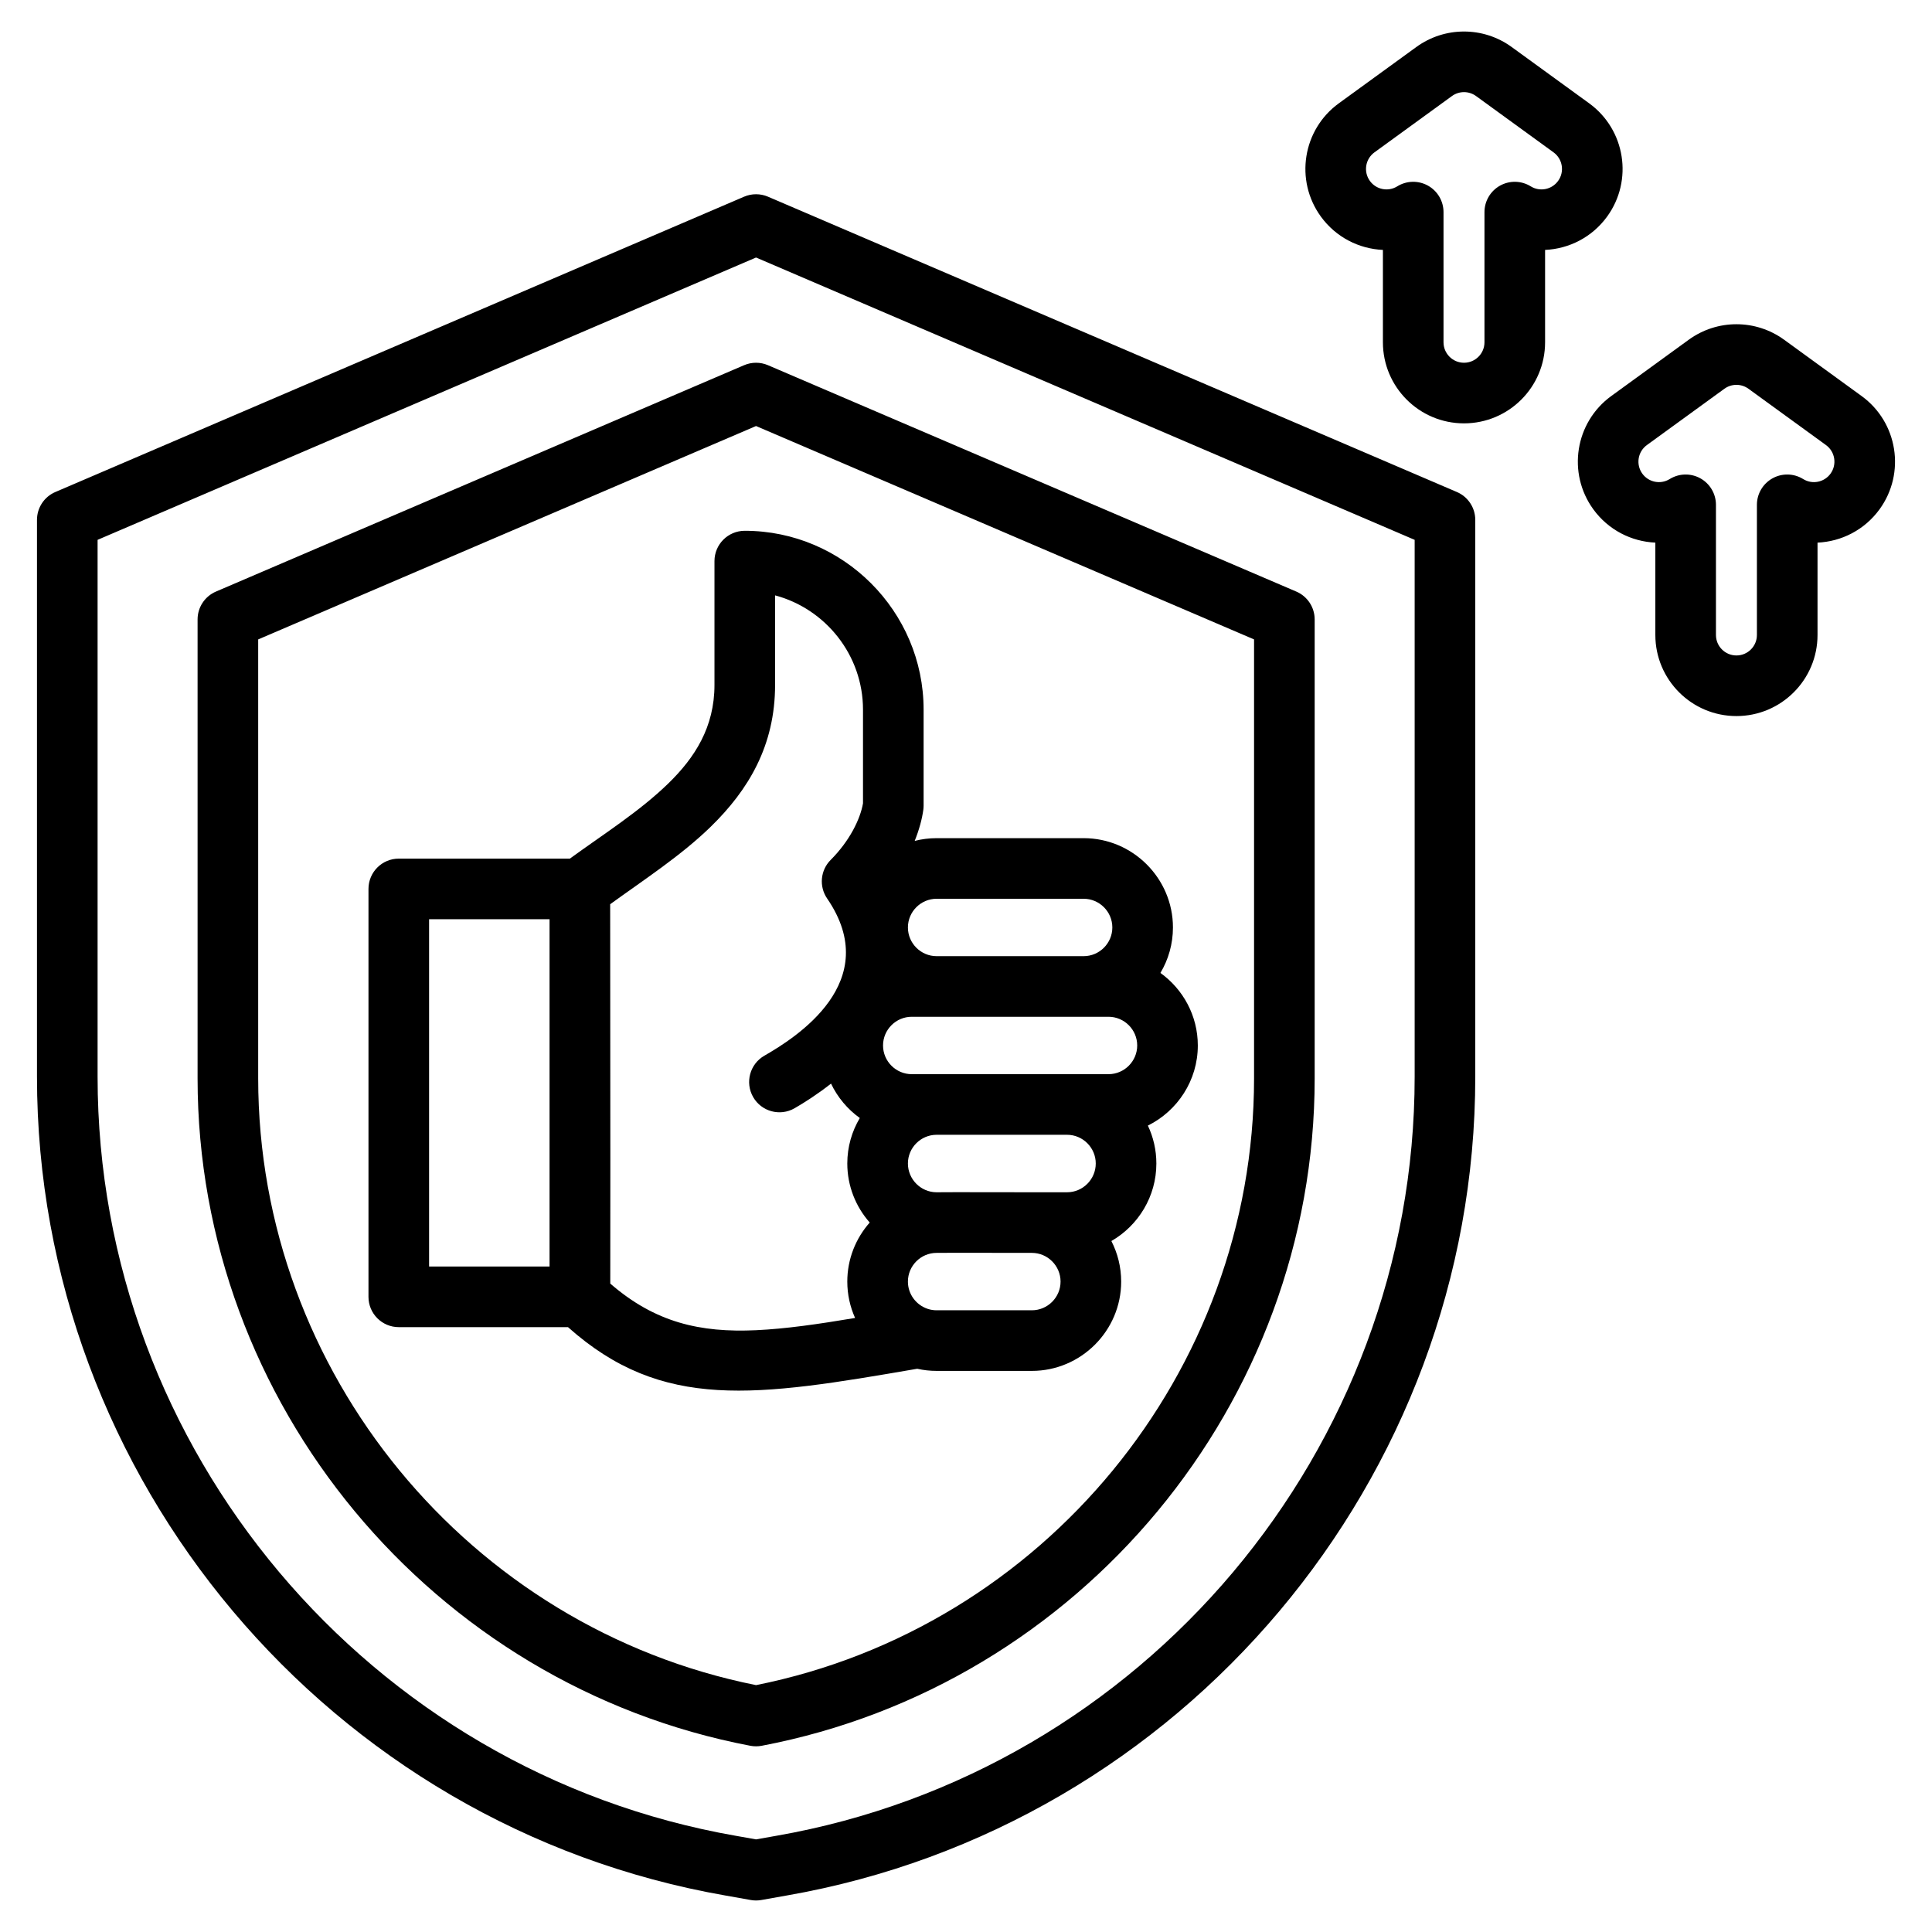<svg xmlns="http://www.w3.org/2000/svg" clip-rule="evenodd" fill-rule="evenodd" stroke-linejoin="round" stroke-miterlimit="2" viewBox="0 0 510 510"><path d="m202.728 51.92 181.858 77.958c2.941 1.261 4.848 4.153 4.848 7.353v146.993c0 106.199-77.283 197.946-181.853 216.158l-6.606 1.174c-.926.164-1.873.164-2.799 0 0 0-6.606-1.174-6.606-1.174-104.525-18.212-181.809-109.958-181.809-216.158v-146.993c0-3.199 1.906-6.091 4.847-7.352l181.815-77.958c2.013-.863 4.292-.863 6.305-.001zm-3.152 16.058s-173.815 74.528-173.815 74.528v141.718c0 98.462 71.659 183.521 168.571 200.399.009.001.018.003.027.004l5.217.927 5.217-.927c.009-.001.018-.003.027-.005 96.954-16.878 168.614-101.936 168.614-200.398v-141.718zm3.149 28.425 139.466 59.757c2.942 1.261 4.849 4.153 4.849 7.354v121.155c0 85.781-61.955 160.194-145.971 176.173-.988.188-2.003.188-2.991 0-83.968-15.98-145.923-90.392-145.923-176.173v-121.155c0-3.2 1.907-6.092 4.848-7.353l139.419-59.758c2.013-.862 4.29-.863 6.303 0zm-3.151 16.057-131.419 56.329v115.88c0 77.62 55.701 145.015 131.421 160.163 75.762-15.148 131.464-82.542 131.464-160.163v-115.879zm-49.639 237.873h-44.668c-4.419 0-8-3.581-8-8v-107.679c0-4.418 3.581-8 8-8h45.163c8.751-6.378 18.38-12.435 25.998-19.855 6.981-6.799 12.174-14.83 12.174-25.997v-32.688c0-4.418 3.582-8 8-8 25.958 0 47.207 21.249 47.207 47.207v25.355c0 .365-.025.73-.075 1.093-.331 2.397-1.074 5.207-2.277 8.206 1.852-.472 3.79-.723 5.784-.723h38.811c12.968 0 23.576 10.608 23.576 23.576 0 4.374-1.207 8.479-3.303 11.999 5.965 4.288 9.868 11.286 9.868 19.152 0 9.245-5.39 17.29-13.183 21.148 1.436 3.041 2.241 6.433 2.241 10.004 0 8.739-4.795 16.392-11.876 20.471 1.652 3.216 2.586 6.856 2.586 10.704 0 12.968-10.607 23.575-23.576 23.575h-25.144c-1.757 0-3.47-.194-5.12-.563-42.59 7.337-67.195 11.288-92.186-10.985zm-4.87-107.679h-31.798v91.679h31.798zm74.305 43.393c-3.6 2.823-7.027 5.012-9.634 6.509-3.829 2.199-8.723.875-10.921-2.954-2.199-3.829-.876-8.722 2.953-10.921 8.33-4.784 31.66-19.49 16.57-41.507-2.178-3.177-1.782-7.455.942-10.179 4.988-4.989 7.806-10.762 8.529-14.931v-24.743c0-14.397-9.888-26.603-23.207-30.16v23.641c0 16.004-7.006 27.715-17.01 37.459-7.796 7.593-17.525 13.91-26.523 20.433.053 56.316.062 89.701.027 100.141 11.867 10.293 23.735 12.986 38.503 12.307 7.85-.361 16.439-1.608 26.123-3.232-1.321-2.937-2.057-6.189-2.057-9.604 0-5.96 2.24-11.422 5.921-15.584-3.68-4.168-5.921-9.633-5.921-15.591 0-4.374 1.206-8.479 3.303-11.999-3.239-2.328-5.869-5.455-7.598-9.085zm25.69 59.513c.691.209 1.424.321 2.181.321h25.144c4.168 0 7.576-3.408 7.576-7.575 0-4.168-3.408-7.576-7.576-7.576h-.009l-19.953-.023-5.146.023c-.012 0-.024 0-.036 0-4.168 0-7.576 3.408-7.576 7.576 0 3.317 2.16 6.153 5.143 7.172.084.028.168.055.252.082zm27.335-30.83h9.28c4.17 0 7.576-3.417 7.576-7.599 0-4.167-3.409-7.576-7.576-7.576h-34.434c-4.168 0-7.576 3.409-7.576 7.576 0 4.158 3.386 7.579 7.54 7.599h.036l5.132-.023h.046l19.966.023zm-31.72-31.175h51.942c4.168 0 7.576-3.408 7.576-7.576 0-4.167-3.408-7.575-7.576-7.575h-51.942c-4.167 0-7.576 3.408-7.576 7.575 0 4.168 3.409 7.576 7.576 7.576zm45.377-31.151c4.167 0 7.576-3.409 7.576-7.576s-3.409-7.576-7.576-7.576h-38.811c-4.168 0-7.576 3.409-7.576 7.576s3.408 7.576 7.576 7.576zm121.81-186.431v24.377c0 11.815-9.591 21.406-21.405 21.406s-21.406-9.591-21.406-21.406v-24.377c-6.286-.282-12.391-3.317-16.374-8.798-6.944-9.558-4.822-22.955 4.736-29.9l20.462-14.866c7.502-5.451 17.661-5.451 25.164 0l20.461 14.866c9.558 6.945 11.68 20.342 4.736 29.9-3.982 5.481-10.087 8.516-16.374 8.798zm-3.783-16.779c2.382 1.477 5.539.88 7.213-1.424 1.753-2.413 1.218-5.797-1.196-7.55l-20.462-14.867c-1.895-1.376-4.46-1.376-6.355 0l-20.462 14.867c-2.413 1.753-2.949 5.137-1.196 7.55 1.674 2.304 4.831 2.901 7.213 1.424 2.467-1.531 5.57-1.604 8.107-.193 2.537 1.412 4.11 4.088 4.11 6.991v34.358c0 2.984 2.422 5.406 5.406 5.406 2.983 0 5.405-2.422 5.405-5.406v-34.358c0-2.903 1.573-5.579 4.11-6.991 2.537-1.411 5.64-1.338 8.107.193zm75.7 94.048v24.378c0 11.814-9.592 21.405-21.406 21.405s-21.405-9.591-21.405-21.405v-24.378c-6.287-.282-12.392-3.316-16.374-8.798-6.944-9.558-4.822-22.955 4.735-29.899l20.462-14.867c7.503-5.451 17.662-5.451 25.164 0l20.462 14.867c9.558 6.944 11.68 20.341 4.736 29.899-3.983 5.482-10.088 8.516-16.374 8.798zm-3.783-16.779c2.382 1.477 5.539.88 7.212-1.423 1.754-2.414 1.218-5.797-1.195-7.551l-20.462-14.866c-1.895-1.377-4.46-1.377-6.355 0l-20.462 14.866c-2.414 1.754-2.95 5.137-1.196 7.551 1.674 2.303 4.831 2.9 7.213 1.423 2.467-1.53 5.57-1.604 8.107-.192s4.11 4.087 4.11 6.99v34.359c0 2.983 2.422 5.405 5.405 5.405 2.984 0 5.406-2.422 5.406-5.405v-34.359c0-2.903 1.573-5.578 4.11-6.99s5.64-1.338 8.107.192z"></path></svg>